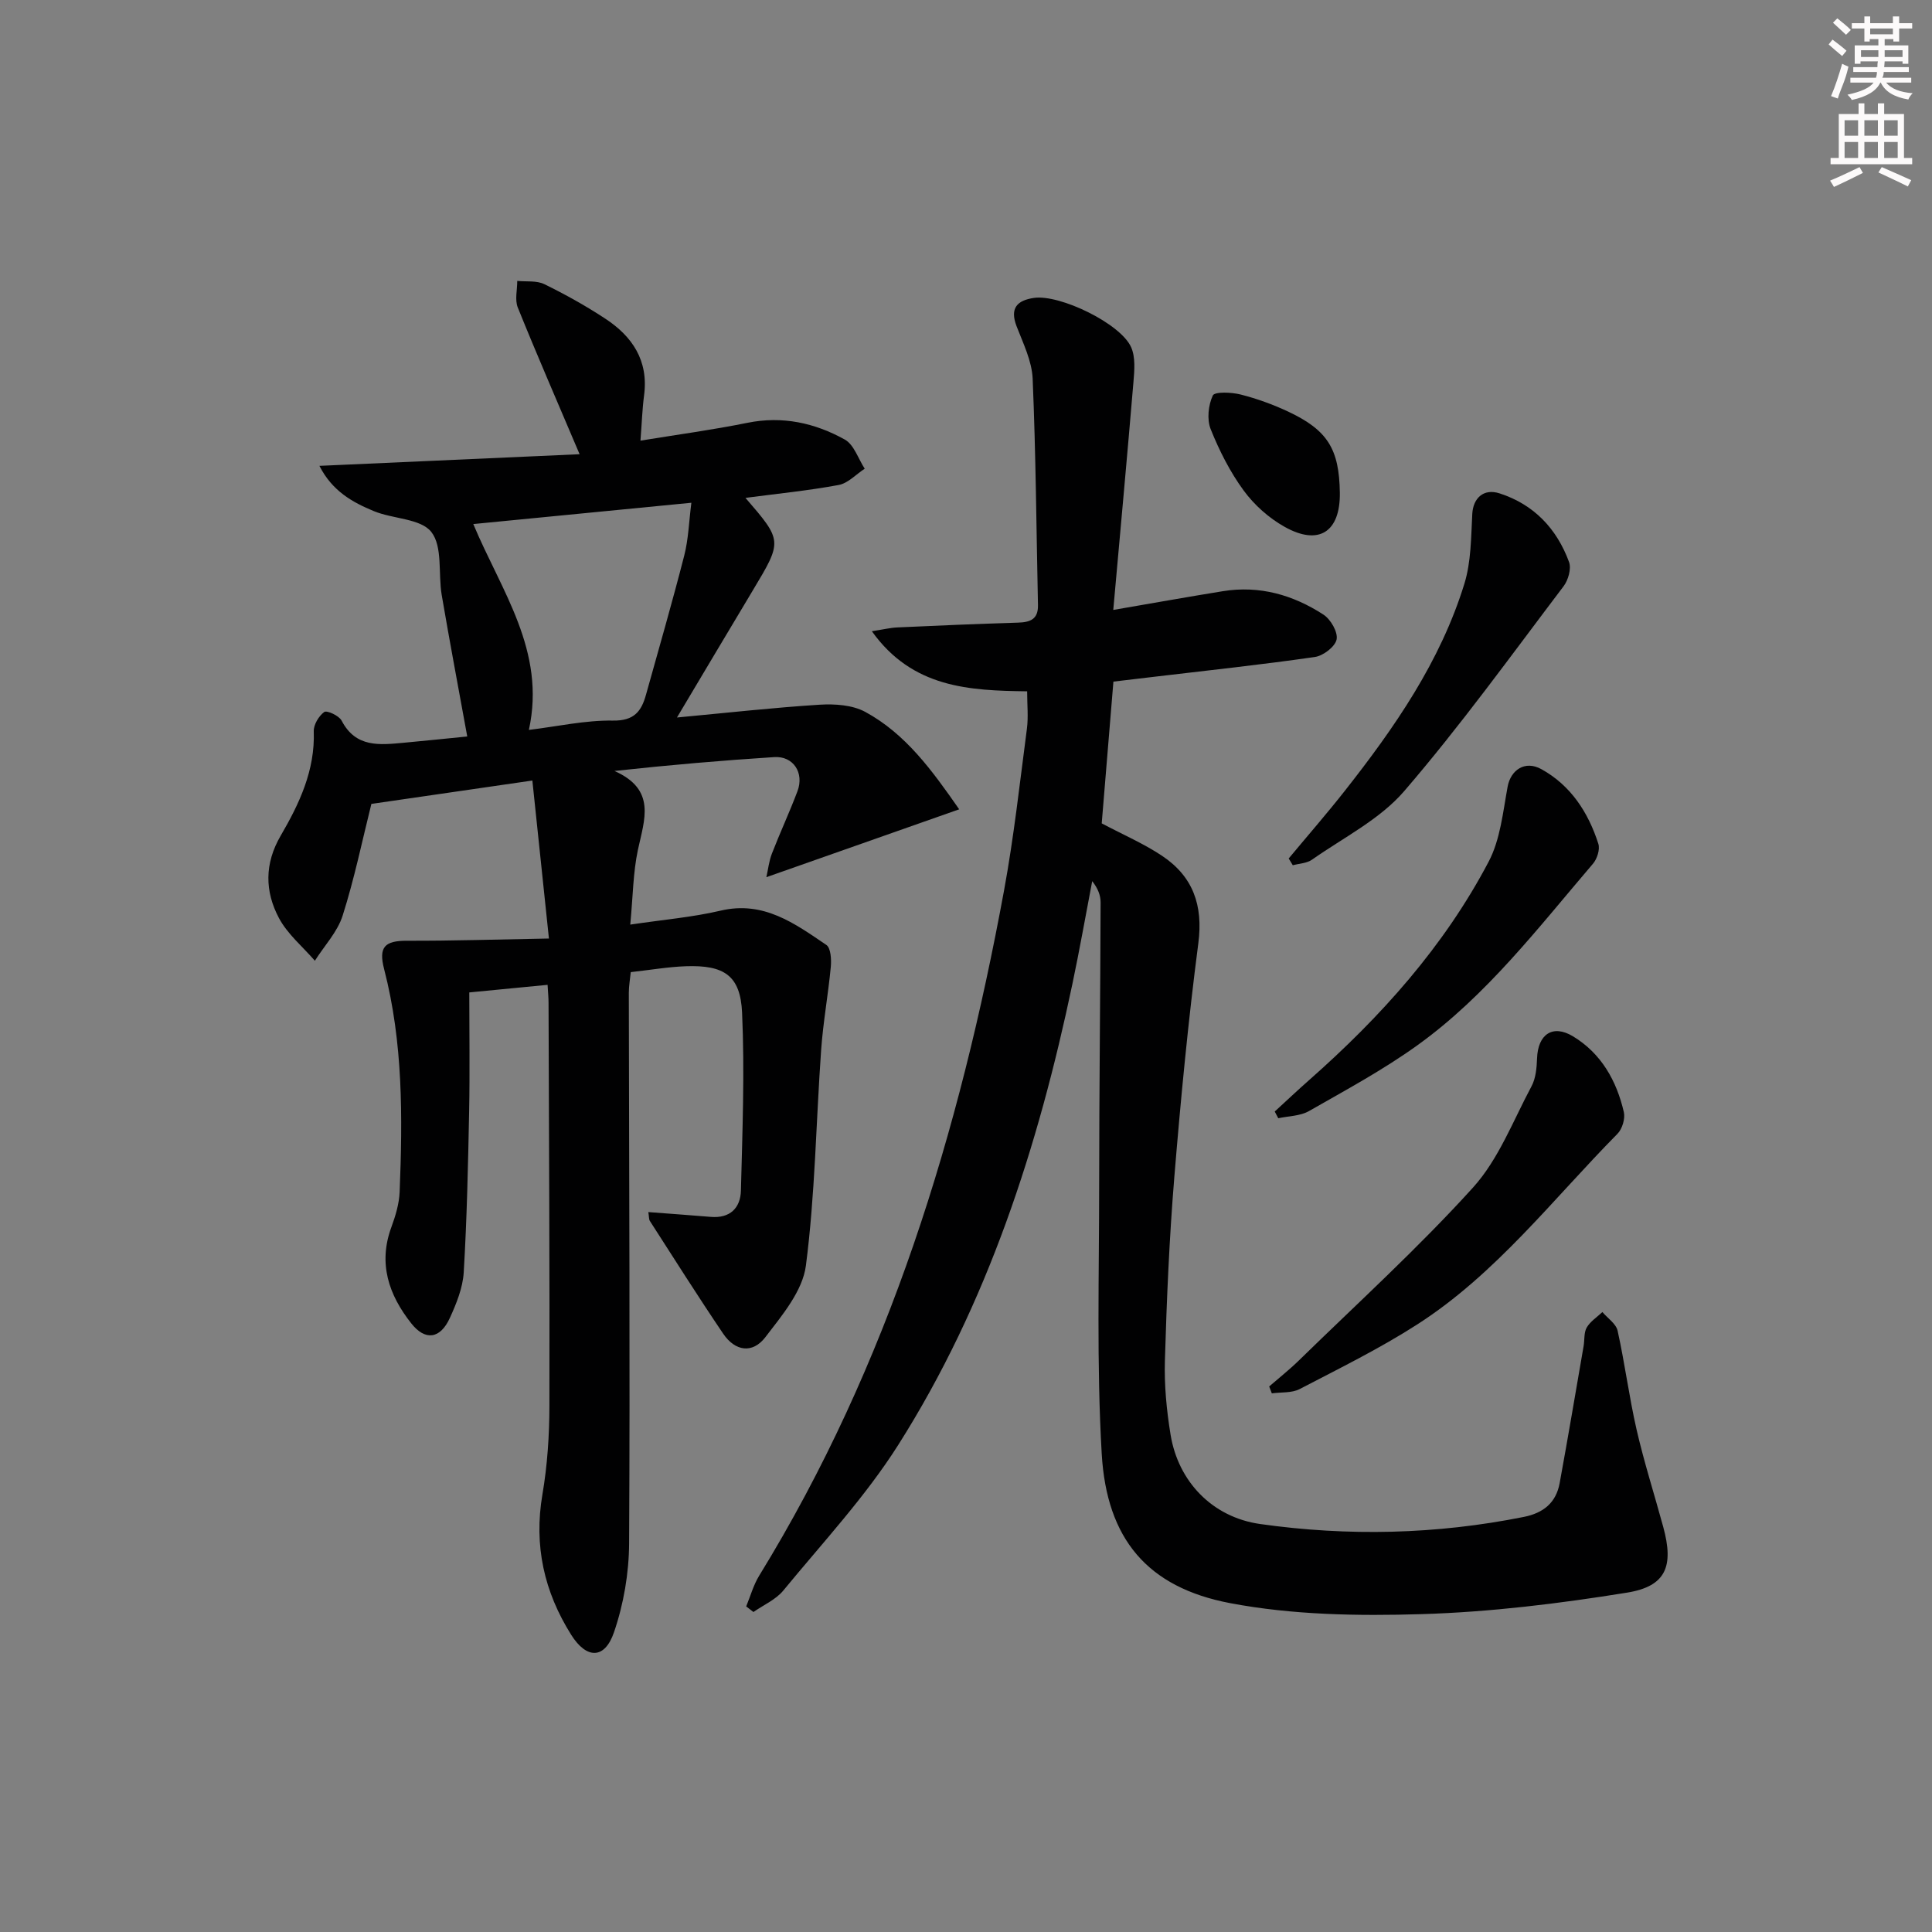 <svg enable-background="new 0 0 400 400" viewBox="0 0 400 400" xmlns="http://www.w3.org/2000/svg"><rect x="0" y="0" width="400" height="400" fill="#808080" stroke="none"/><g fill="#010102"><path d="m134.23 250.95c4.42.34 8.66.63 12.9.99 4.01.35 6.18-1.84 6.27-5.45.31-12.28.79-24.59.24-36.84-.35-7.7-3.73-9.88-11.66-9.6-3.64.13-7.25.76-11.39 1.22-.14 1.46-.4 2.87-.4 4.28.05 37.99.27 75.98.06 113.97-.03 6.17-1.13 12.59-3.13 18.42-1.93 5.65-5.69 5.57-8.86.53-5.61-8.92-7.76-18.48-5.96-29.05 1.03-6.03 1.44-12.24 1.45-18.37.07-27.83-.09-55.65-.18-83.48 0-.98-.1-1.97-.2-3.67-5.37.52-10.52 1.02-16.21 1.57 0 8.31.13 16.44-.03 24.55-.22 11.14-.46 22.28-1.12 33.4-.19 3.2-1.51 6.46-2.87 9.44-1.99 4.37-5.1 4.8-8 1.12-4.65-5.89-6.89-12.39-4.1-19.94.85-2.32 1.6-4.81 1.7-7.25.62-15.49.72-30.96-3.21-46.14-1.19-4.6.12-5.89 4.74-5.88 9.36.03 18.72-.27 29.38-.46-1.19-11.39-2.27-21.67-3.43-32.71-11.58 1.68-22.36 3.25-33.33 4.84-1.88 7.53-3.51 15.46-5.95 23.13-1.07 3.38-3.79 6.24-5.75 9.34-2.53-2.92-5.67-5.51-7.44-8.84-2.93-5.52-3.02-11.26.38-17.08 3.85-6.6 7.12-13.52 6.83-21.57-.05-1.37 1.04-3.19 2.17-4.01.54-.39 3.07.76 3.6 1.79 2.94 5.65 7.89 5.03 12.85 4.58 4.29-.39 8.58-.85 13.16-1.3-1.79-9.84-3.63-19.55-5.29-29.3-.75-4.42.23-9.98-2.14-13.03-2.19-2.81-7.92-2.68-11.89-4.32-4.38-1.81-8.6-4.1-11.29-9.38 18.44-.83 36.2-1.62 53.87-2.41-4.62-10.89-8.85-20.58-12.8-30.38-.64-1.59-.1-3.65-.11-5.5 1.89.19 4.02-.11 5.62.68 4.32 2.11 8.55 4.47 12.57 7.11 5.64 3.69 9.02 8.71 8.07 15.89-.38 2.9-.47 5.83-.75 9.39 7.51-1.23 14.88-2.22 22.14-3.69 7.25-1.47 13.96.02 20.16 3.46 1.91 1.06 2.78 3.97 4.13 6.04-1.79 1.16-3.45 3.01-5.39 3.37-6.3 1.17-12.69 1.8-19.3 2.67 7.69 8.91 7.67 8.9 1.53 19.14-5.09 8.48-10.14 16.99-15.71 26.33 10.49-.98 20.01-2.05 29.55-2.65 3.13-.19 6.78.05 9.43 1.49 8.38 4.55 13.85 12.13 19.45 20.17-13.43 4.73-26.38 9.29-39.92 14.05.36-1.61.54-3.32 1.14-4.87 1.68-4.34 3.65-8.56 5.29-12.91 1.45-3.83-.86-7.34-4.81-7.08-10.72.69-21.43 1.6-33.08 2.87 8.74 3.87 6.2 10.07 4.86 16.34-.99 4.65-1.02 9.5-1.58 15.47 6.81-1.02 12.86-1.52 18.7-2.89 8.89-2.1 15.34 2.65 21.9 7.1.92.63 1.06 3.01.92 4.52-.54 5.75-1.59 11.45-2 17.2-1.06 14.9-1.24 29.9-3.16 44.69-.68 5.24-4.94 10.3-8.39 14.8-2.66 3.47-6.26 2.93-8.73-.72-5.21-7.69-10.17-15.56-15.2-23.37-.2-.37-.15-.93-.3-1.81zm-36.24-142.45c5.78 13.85 15.1 26.24 11.51 42.62 5.98-.73 11.7-2.02 17.41-1.93 4.39.07 5.89-1.93 6.84-5.37 2.68-9.6 5.45-19.17 7.92-28.82.87-3.41.97-7.01 1.47-10.91-15.48 1.52-30.01 2.94-45.15 4.41z"/><path d="m230.52 141.12c-.87 10.51-1.67 20.26-2.42 29.35 4.49 2.38 8.72 4.2 12.48 6.71 6.41 4.27 8.55 10.23 7.52 18.12-2.1 16.12-3.65 32.33-4.98 48.54-1.03 12.59-1.57 25.23-1.94 37.85-.15 5.11.35 10.32 1.18 15.38 1.58 9.63 8.6 17.05 18.53 18.46 18.23 2.58 36.48 2.16 54.61-1.47 4.08-.82 6.67-2.96 7.41-6.99 1.73-9.45 3.32-18.92 4.96-28.38.22-1.3.04-2.8.65-3.85.74-1.26 2.13-2.15 3.24-3.19 1.09 1.28 2.83 2.42 3.15 3.87 1.5 6.78 2.38 13.71 3.93 20.48 1.56 6.78 3.69 13.43 5.52 20.15 2.21 8.11.61 12.28-7.51 13.59-14.06 2.27-28.32 4.02-42.54 4.45-13.19.4-26.7.17-39.59-2.27-17.21-3.26-25.59-13.34-26.62-30.91-1.08-18.55-.53-37.21-.53-55.82.01-19.45.24-38.89.3-58.34 0-1.45-.53-2.89-1.74-4.42-1.36 7.1-2.61 14.21-4.1 21.28-7.08 33.68-17.53 66.2-36.06 95.45-6.82 10.76-15.67 20.25-23.8 30.15-1.56 1.89-4.09 2.98-6.18 4.44-.5-.39-1-.77-1.5-1.16.88-2.13 1.5-4.42 2.69-6.36 26.87-43.72 41.48-91.83 50.69-141.83 2.04-11.09 3.27-22.33 4.74-33.52.32-2.42.05-4.91.05-7.75-11.93-.16-23.74-.66-32.15-12.44 2.24-.34 3.76-.72 5.29-.79 8.31-.38 16.62-.74 24.93-.99 2.53-.07 4.23-.67 4.17-3.61-.33-15.63-.44-31.28-1.1-46.9-.16-3.67-1.97-7.32-3.33-10.86-1.44-3.75.12-5.35 3.59-5.86 5.36-.78 17.95 5.3 20.13 10.21.92 2.07.68 4.8.48 7.19-1.3 15.5-2.73 30.98-4.18 47.2 8.37-1.44 15.52-2.72 22.69-3.88 7.59-1.23 14.55.77 20.84 4.86 1.49.97 3.01 3.61 2.71 5.13-.3 1.49-2.76 3.38-4.49 3.63-11 1.59-22.06 2.77-33.11 4.08-2.76.33-5.55.65-8.61 1.02z"/><path d="m262.77 287.05c2.06-1.79 4.22-3.49 6.17-5.4 12.11-11.83 24.67-23.24 36.02-35.77 5.31-5.86 8.31-13.85 12.13-20.99.88-1.65 1.07-3.8 1.14-5.74.16-4.99 3.22-7.14 7.44-4.59 5.84 3.53 9.03 9.19 10.53 15.69.31 1.35-.33 3.49-1.32 4.49-13.41 13.58-25.15 29-41.44 39.46-7.78 5-16.14 9.11-24.36 13.39-1.63.85-3.83.62-5.76.89-.19-.47-.37-.95-.55-1.43z"/><path d="m263.92 230.13c2.37-2.17 4.71-4.39 7.12-6.51 14.83-13.08 27.93-27.65 37.17-45.22 2.42-4.6 2.96-10.28 3.93-15.54.63-3.41 3.57-5.51 6.99-3.61 6.08 3.36 9.71 8.95 11.79 15.45.37 1.16-.25 3.12-1.11 4.12-11.34 13.26-22 27.26-36.31 37.56-7.1 5.11-14.88 9.31-22.5 13.66-1.81 1.03-4.22 1.02-6.35 1.48-.25-.47-.49-.93-.73-1.39z"/><path d="m266.81 177.74c3.88-4.67 7.88-9.25 11.63-14.02 10.31-13.1 19.78-26.76 24.75-42.88 1.4-4.55 1.37-9.6 1.63-14.44.17-3.23 2.31-5.34 5.66-4.25 7.09 2.29 11.84 7.31 14.37 14.2.51 1.38-.16 3.75-1.13 5.03-10.83 14.28-21.33 28.87-33.01 42.43-5.05 5.86-12.58 9.61-19.08 14.18-1.07.75-2.63.79-3.97 1.15-.28-.47-.56-.93-.85-1.4z"/><path d="m277.4 102.01c.11 8.11-4.34 11.06-11.46 7.05-3.23-1.81-6.26-4.51-8.45-7.5-2.82-3.85-5.05-8.26-6.83-12.7-.81-2.02-.5-4.98.44-6.98.39-.82 3.88-.68 5.76-.2 3.36.85 6.68 2.06 9.83 3.53 8.2 3.86 10.58 7.77 10.71 16.8z"/></g><path d="m378.6 9.2.8-1c.9.7 1.9 1.4 2.9 2.3l-.9 1.1c-1.1-.9-2-1.7-2.8-2.4zm.5 10.7c.9-2.1 1.6-4.3 2.3-6.7.4.2.8.4 1.3.6-.7 3.1-1.5 4.3-2.2 6.6zm.4-15.2.9-.9c1 .8 2 1.6 2.8 2.4l-1 1c-1-.9-1.9-1.8-2.7-2.5zm12.5-1.3h1.2v1.4h2.7v1.1h-2.7v2.7h-1.2v-.5h-1.8v1.3h4.9v3.8h-1.2v-.5h-3.7c0 .4-.1.9-.1 1.2h5.1v1h-5.2c0 .5-.1.9-.3 1.2h6v1h-5.2c1.1 1.3 2.9 2 5.5 2.2-.4.4-.7.8-.9 1.3-2.9-.5-4.8-1.6-5.7-3.5h-.1c-.8 1.7-2.7 2.9-5.9 3.6-.2-.4-.6-.8-.9-1.1 2.8-.6 4.6-1.4 5.4-2.5h-4.8v-1h5.3c.1-.3.2-.7.2-1.2h-4.9v-1h5c0-.4 0-.8.1-1.2h-3.6v.5h-1.2v-3.8h4.9v-1.3h-1.8v.5h-1.1v-2.7h-2.6v-1.1h2.6v-1.4h1.2v1.4h4.7v-1.4zm-6.7 8.4h3.6c0-.4 0-.9 0-1.4h-3.6zm1.9-4.7h4.7v-1.2h-4.7zm6.7 3.3h-3.7v1.4h3.7z" fill="#fcfafa"/><path d="m384.7 21.4h1.3v2.2h2.8v-2.2h1.3v2.2h4.1v9.1h1.7v1.3h-16.9v-1.3h1.7v-9.1h4.1v-2.2zm.3 13.2.7 1.2c-1.8.9-3.8 1.9-6 2.9-.2-.4-.5-.8-.8-1.3 2.4-1 4.4-2 6.1-2.8zm-3.1-6.5h2.8v-3.2h-2.8zm0 4.6h2.8v-3.3h-2.8v3.2zm4.1-4.6h2.8v-3.2h-2.8zm0 4.6h2.8v-3.3h-2.8zm3.6 1.9c2.1.9 4.1 1.8 6.1 2.7l-.7 1.3c-2.2-1.1-4.2-2-6.1-2.9zm3.3-9.7h-2.8v3.2h2.8zm-2.8 7.8h2.8v-3.3h-2.8z" fill="#fcfafa"/></svg>